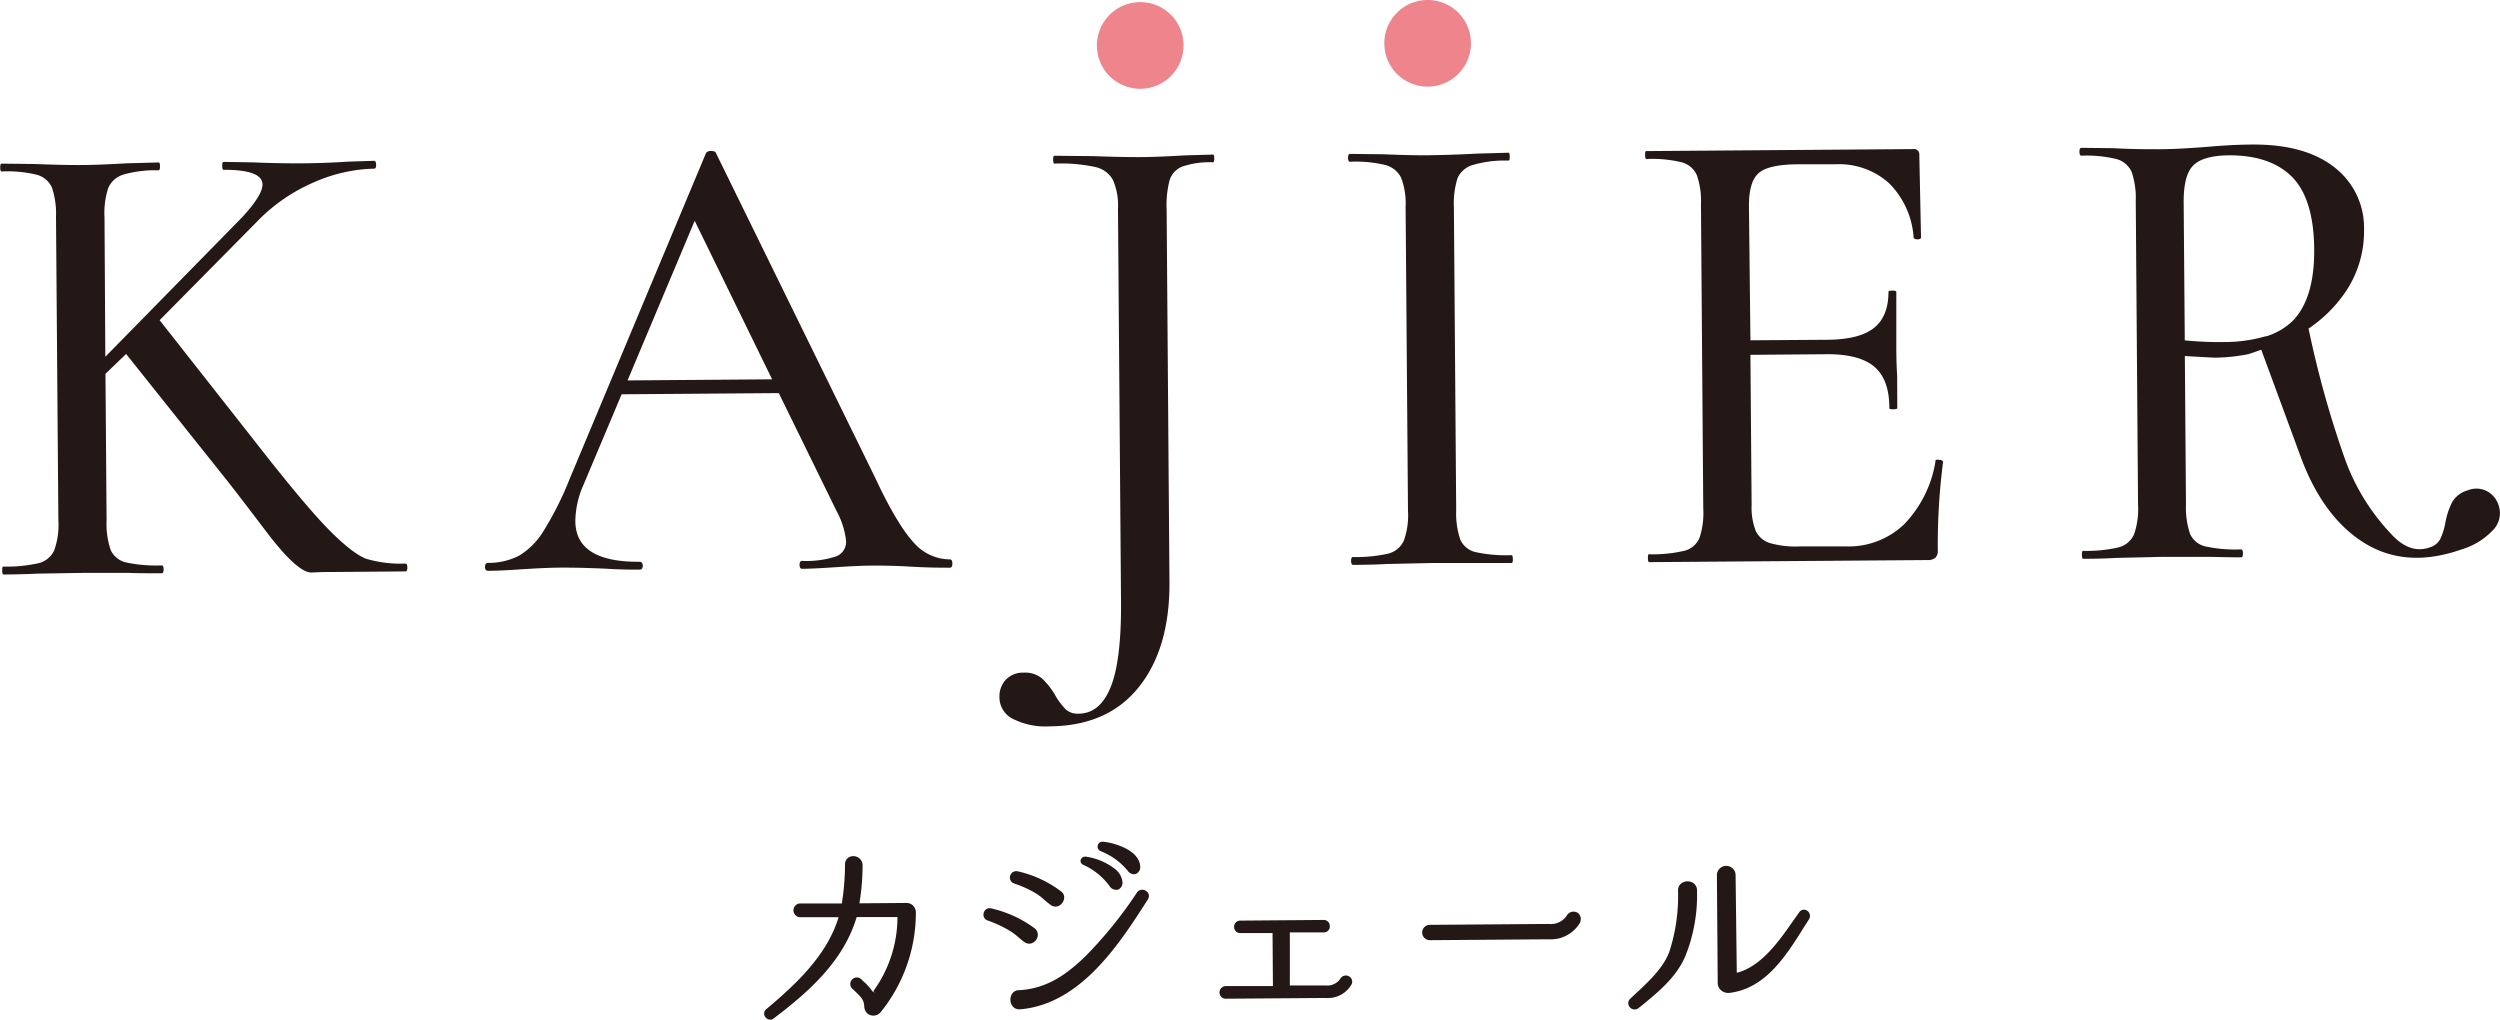 <svg xmlns="http://www.w3.org/2000/svg" viewBox="0 0 337.06 137.48"><defs><style>.cls-1{fill:#231815;}.cls-2{fill:#ee848c;}</style></defs><title>logo-item</title><g id="レイヤー_2" data-name="レイヤー 2"><g id="レイヤー_1-2" data-name="レイヤー 1"><path class="cls-1" d="M54.92,76.51c0,.36-.08.53-.26.53l-9.92.08c-.53,0-1.44,0-2.7.07s-3.33-1.81-6.16-5.54-4.7-6.16-5.6-7.28L17,47.72,14.22,50.4l.15,19.77a10.8,10.8,0,0,0,.56,4A3,3,0,0,0,17,75.83a19.37,19.37,0,0,0,4.8.4c.17,0,.26.18.26.53s-.08.53-.26.53c-1.89,0-3.34,0-4.35-.05l-6.29,0L5,77.34c-1.13.06-2.63.1-4.52.12q-.18,0-.18-.54c0-.35,0-.53.17-.53a19.45,19.45,0,0,0,4.78-.47,3.14,3.14,0,0,0,2.07-1.75,10.2,10.2,0,0,0,.55-4l-.32-41A10.87,10.87,0,0,0,7,25.28,3.15,3.15,0,0,0,5,23.57a16.73,16.73,0,0,0-4.79-.45c-.12,0-.18-.18-.18-.53s.05-.53.17-.53l4.44.05q3.9.15,6.11.14c1.72,0,3.82-.09,6.29-.23l4.35-.12c.12,0,.18.17.18.53s-.06.53-.17.53a15.85,15.85,0,0,0-4.74.57,3.23,3.23,0,0,0-2.07,1.83,10.79,10.79,0,0,0-.5,3.95L14.2,48.1,32.59,29.35c1.87-2,2.8-3.51,2.8-4.46,0-1.36-1.76-2-5.25-2-.12,0-.18-.17-.18-.53s.05-.53.17-.53l3.9.06c2.37.1,4.58.14,6.65.13s4.17-.09,6.3-.23l3.45-.11c.18,0,.27.17.28.53s-.09.53-.27.53a21.13,21.13,0,0,0-8,1.79,23.54,23.54,0,0,0-7.77,5.33L21.52,43.17,34.41,59.56q6.45,8.28,9.79,11.72c2.24,2.28,4,3.64,5.22,4.07a16.15,16.15,0,0,0,5.23.63C54.83,76,54.92,76.16,54.92,76.51Z"/><path class="cls-1" d="M128.4,76c0,.36-.11.54-.34.54-1.13,0-2.87,0-5.24-.14s-4.11-.15-5.23-.14c-1.36,0-3,.09-5,.22s-3.37.2-4.43.21c-.23,0-.36-.17-.36-.53s.12-.54.36-.54a12.77,12.77,0,0,0,4.55-.6,2.08,2.08,0,0,0,1.36-2.1,10.85,10.85,0,0,0-1.27-4L105,53l-21.19.16L78.68,65.34a12.48,12.48,0,0,0-1.11,4.88c0,3.73,2.91,5.56,8.64,5.52.29,0,.44.17.45.53s-.15.53-.44.53c-1.07,0-2.6,0-4.61-.13q-3.37-.15-5.86-.14c-1.47,0-3.27.09-5.4.22-1.77.13-3.28.2-4.52.21-.3,0-.44-.17-.44-.53s.14-.53.43-.54a8.88,8.88,0,0,0,4.21-1,9.87,9.87,0,0,0,3.29-3.36,44.11,44.11,0,0,0,3.5-7L95.19,20.63a.77.77,0,0,1,.7-.27c.35,0,.56.08.63.26L118,64.42c2,4.3,3.78,7.21,5.2,8.74a6.5,6.5,0,0,0,4.9,2.26C128.28,75.42,128.4,75.6,128.4,76ZM84.61,51.29l19.49-.15L93.66,29.77Z"/><path class="cls-1" d="M163.71,21.35c0,.35-.06.53-.17.53a11.48,11.48,0,0,0-4.12.57,2.9,2.9,0,0,0-1.72,1.82,13.11,13.11,0,0,0-.41,3.95l.38,50.17q.08,8.94-4.1,14.21t-12.06,5.33a9.8,9.8,0,0,1-4.93-1A3.24,3.24,0,0,1,134.75,94a3.29,3.29,0,0,1,.86-2.36,3.15,3.15,0,0,1,2.39-.95,3.58,3.58,0,0,1,2.49.78,10,10,0,0,1,1.79,2.29,9,9,0,0,0,1.43,1.9,2.41,2.41,0,0,0,1.69.56c1.95,0,3.4-1.22,4.36-3.62s1.42-6.23,1.38-11.49l-.41-53a8.45,8.45,0,0,0-.7-3.89,3.58,3.58,0,0,0-2.4-1.71,21.66,21.66,0,0,0-5.46-.45c-.12,0-.17-.17-.18-.53s.06-.53.18-.53l5.22.05c2.73.1,4.88.14,6.48.13s3.48-.09,5.85-.23l3.81-.11C163.65,20.82,163.71,21,163.71,21.35Z"/><path class="cls-1" d="M196.89,72.77A3,3,0,0,0,199,74.45a19.33,19.33,0,0,0,4.79.4c.12,0,.17.17.18.53s-.06.53-.18.53c-1.83,0-3.27,0-4.34,0l-6.38,0-6.11.13c-1.13.07-2.64.11-4.52.12-.18,0-.27-.17-.28-.53s.09-.53.27-.53a19.51,19.51,0,0,0,4.78-.47,3.15,3.15,0,0,0,2.07-1.76,10.13,10.13,0,0,0,.55-4l-.32-41a9.84,9.84,0,0,0-.6-3.9,3.28,3.28,0,0,0-2.1-1.71,16.73,16.73,0,0,0-4.79-.45c-.17,0-.27-.18-.27-.53s.09-.53.27-.53l4.52.05c2.48.1,4.52.15,6.12.13s3.86-.08,6.46-.22l4.25-.12c.12,0,.18.17.18.53s-.05.53-.17.53a15.46,15.46,0,0,0-4.73.57A3.23,3.23,0,0,0,196.52,24a11.24,11.24,0,0,0-.5,3.95l.31,40.86A11,11,0,0,0,196.89,72.77Z"/><path class="cls-1" d="M261.44,62c.35,0,.53.13.53.3a87.17,87.17,0,0,0-.71,11.88,1.37,1.37,0,0,1-.3,1,1.58,1.58,0,0,1-1.11.33l-37.49.28c-.12,0-.18-.17-.18-.53s0-.53.17-.53a19,19,0,0,0,4.79-.48,3,3,0,0,0,2-1.75,10.72,10.72,0,0,0,.5-4l-.31-41a10.53,10.53,0,0,0-.56-3.9,3.11,3.11,0,0,0-2-1.71,16.78,16.78,0,0,0-4.79-.45c-.12,0-.18-.18-.18-.53s0-.53.17-.54l36-.27a.71.71,0,0,1,.8.79L259,32c0,.17-.16.27-.48.27S258,32.15,258,32a11.4,11.4,0,0,0-3.34-7.33,10.08,10.08,0,0,0-7.2-2.52l-4.87,0q-4.17,0-5.49,1.2c-.88.77-1.31,2.26-1.3,4.44L236,45.88l10.19-.07c3,0,5.1-.54,6.42-1.56s2-2.65,2-4.89c0-.12.17-.18.53-.18s.53.06.53.18l0,7.35c0,1.71.05,3,.11,3.9L255.8,55c0,.12-.18.18-.53.18s-.53,0-.54-.18q0-3.88-2.08-5.6T246,47.76l-10,.08.16,20.29a8.63,8.63,0,0,0,.56,3.46,3.13,3.13,0,0,0,1.87,1.62,12.71,12.71,0,0,0,4.08.46l6.3,0a10.82,10.82,0,0,0,7.77-3,15.82,15.82,0,0,0,4.2-8.41C260.9,62,261.08,61.93,261.44,62Z"/><path class="cls-1" d="M336.87,68.12a3.23,3.23,0,0,0-1.61-1.92,3.1,3.1,0,0,0-2.56-.09,3.54,3.54,0,0,0-2.08,1.57,10,10,0,0,0-.92,2.76,8.84,8.84,0,0,1-.71,2.27,2.37,2.37,0,0,1-1.4,1.09c-1.84.65-3.61,0-5.32-1.93a28.85,28.85,0,0,1-6.12-10,135.07,135.07,0,0,1-4.9-17.57A18.55,18.55,0,0,0,316,39.69a14.59,14.59,0,0,0,2.73-8.7,10.3,10.3,0,0,0-4-8.44c-2.65-2.07-6.33-3.1-11.06-3.06-1.89,0-3.93.12-6.11.31-.83.07-1.81.13-2.93.2s-2.3.11-3.54.12c-1.6,0-3.64,0-6.12-.14l-4.34-.05c-.18,0-.27.18-.27.53s.09.53.28.53a17,17,0,0,1,4.69.45,3.14,3.14,0,0,1,2.06,1.72,10.73,10.73,0,0,1,.56,3.89l.31,41a10.39,10.39,0,0,1-.54,4,3.15,3.15,0,0,1-2.08,1.75,19.39,19.39,0,0,1-4.78.47c-.12,0-.18.18-.17.53s.06.54.18.54c1.89,0,3.4-.06,4.52-.12l6.11-.14,6.3,0c1,0,2.45.07,4.34.06.18,0,.27-.18.26-.54s-.09-.53-.26-.53a18.8,18.8,0,0,1-4.79-.4A3,3,0,0,1,295.28,72a11,11,0,0,1-.56-4l-.15-20c2.48.15,3.87.22,4.16.22a24.31,24.31,0,0,0,4.44-.48l1.7-.59,5.16,14q3,8.44,8.65,12t13.15.94a9.65,9.65,0,0,0,4.3-2.63A3.27,3.27,0,0,0,336.87,68.12Zm-37.08-22a48.55,48.55,0,0,1-5.23-.23l-.15-18.7c0-2.42.43-4.06,1.34-4.93s2.51-1.3,4.82-1.32c3.66,0,6.48.94,8.44,2.9s3,5.29,3,10q0,6.28-2.76,9.28a8.74,8.74,0,0,1-3.73,2.23l-.11,0A19.56,19.56,0,0,1,299.79,46.11Z"/><path class="cls-2" d="M159.57,6.09a5.84,5.84,0,1,1-5.88-5.8A5.82,5.82,0,0,1,159.57,6.09Z"/><path class="cls-2" d="M198.32,5.79A5.84,5.84,0,1,1,192.44,0,5.83,5.83,0,0,1,198.32,5.79Z"/><path class="cls-1" d="M122.23,121.74l-6.36.05a32.33,32.33,0,0,0,.43-5.22,1.25,1.25,0,0,0-2-.89,1.13,1.13,0,0,0-.37.87,34.89,34.89,0,0,1-.43,5.26l-5.69,0a.93.93,0,0,0,0,1.85l5.25,0c-1.5,5-5.56,8.9-9.74,12.39a.78.78,0,0,0-.11,1.11.82.82,0,0,0,.63.32.76.76,0,0,0,.49-.18c4.46-3.4,9.35-7.55,11.17-13.66l5.5,0a17,17,0,0,1-3.26,10l.27.2-.38-.17a7.09,7.09,0,0,0-1.21-1.35l-.28-.28a.88.88,0,0,0-1.24,1.25l.42.39c.84.81,1.18,1.16,1.21,2.13a1.3,1.3,0,0,0,.45.86,1.28,1.28,0,0,0,1.76-.21A21.33,21.33,0,0,0,123.48,123,1.26,1.26,0,0,0,122.23,121.74Z"/><path class="cls-1" d="M137.3,126.36c.25.21.5.43.77.62a1.13,1.13,0,0,0,.7.25,1,1,0,0,0,.41-.09,1.26,1.26,0,0,0,.74-1,1.09,1.09,0,0,0-.45-1h0a15.66,15.66,0,0,0-5.85-2.67.83.83,0,0,0-1,.64.82.82,0,0,0,.56,1,15.85,15.85,0,0,1,3,1.41A8,8,0,0,1,137.3,126.36Z"/><path class="cls-1" d="M136.75,119.12a15,15,0,0,1,3,1.38,7.75,7.75,0,0,1,1.07.84c.27.22.53.45.81.65a1.11,1.11,0,0,0,.68.24,1.06,1.06,0,0,0,.42-.09,1.31,1.31,0,0,0,.74-1,1,1,0,0,0-.47-1,15.06,15.06,0,0,0-5.81-2.67.86.86,0,0,0-1,.62A.83.83,0,0,0,136.75,119.12Z"/><path class="cls-1" d="M153.32,120.29a56.51,56.51,0,0,1-7,8.66c-2.24,2.15-5,4.37-8.95,4.55l0,.33,0-.33a1.09,1.09,0,0,0-1,.63,1.51,1.51,0,0,0,.11,1.48,1.12,1.12,0,0,0,.93.47h.15c8.19-.72,13.41-8.89,17.22-14.85a.8.8,0,0,0-.27-1.11A.87.87,0,0,0,153.32,120.29Z"/><path class="cls-1" d="M148.36,114.74a9,9,0,0,1,3.7,2.68,1.05,1.05,0,0,0,.83.45.72.72,0,0,0,.29-.06,1,1,0,0,0,.54-1.08c-.23-2.42-4.35-3.26-5.14-3.25h0a.66.66,0,0,0-.59.55A.67.67,0,0,0,148.36,114.74Z"/><path class="cls-1" d="M146.05,116.6a8.88,8.88,0,0,1,3.57,2.9,1,1,0,0,0,.83.46,1.18,1.18,0,0,0,.25,0,1,1,0,0,0,.64-1v0a2.56,2.56,0,0,0-1-1.79,8.28,8.28,0,0,0-4-1.68h0a.66.66,0,0,0-.66.52A.6.6,0,0,0,146.05,116.6Z"/><path class="cls-1" d="M180.68,132a2.14,2.14,0,0,1-2,.86l-4.78,0,0-7.15,4.57,0a.79.79,0,0,0,.82-.84.82.82,0,0,0-.83-.84l-11.25.09a.81.81,0,0,0-.82.85.8.8,0,0,0,.83.83l4.35,0,.05,7.15-6.34,0a.85.85,0,0,0-.86.86.83.83,0,0,0,.87.84l13.45-.1a3.68,3.68,0,0,0,3.5-1.86.82.82,0,0,0-.39-1.07A.86.86,0,0,0,180.68,132Z"/><path class="cls-1" d="M212.58,123a1.06,1.06,0,0,0-1.37.49,2.59,2.59,0,0,1-2.43,1.08l-16,.12a1,1,0,0,0,0,2.07l16-.12a4.59,4.59,0,0,0,4.29-2.32.2.2,0,0,0,0-.08A1,1,0,0,0,212.58,123Z"/><path class="cls-1" d="M226.84,119a1.16,1.16,0,0,0-.6,1.08,24.42,24.42,0,0,1-1.16,8.2c-.8,2.21-2.82,4.08-4.59,5.72l-.73.68a.83.83,0,0,0,0,1.14.82.82,0,0,0,.62.28.86.86,0,0,0,.52-.18l.25-.19c2.38-1.94,4.85-3.94,6.08-6.83a22.08,22.08,0,0,0,1.57-8.79,1.2,1.2,0,0,0-.57-1.1A1.41,1.41,0,0,0,226.84,119Z"/><path class="cls-1" d="M243.61,122.76a.74.74,0,0,0-1,.2l-.86,1.2c-2,2.89-4.35,6.16-7.59,7L234,118a1.26,1.26,0,0,0-2.52,0l.11,14.53a1.31,1.31,0,0,0,.47,1,1.42,1.42,0,0,0,.92.34h.17c4.88-.58,7.66-5,10.1-8.92l.64-1A.84.84,0,0,0,243.61,122.76Z"/></g></g></svg>